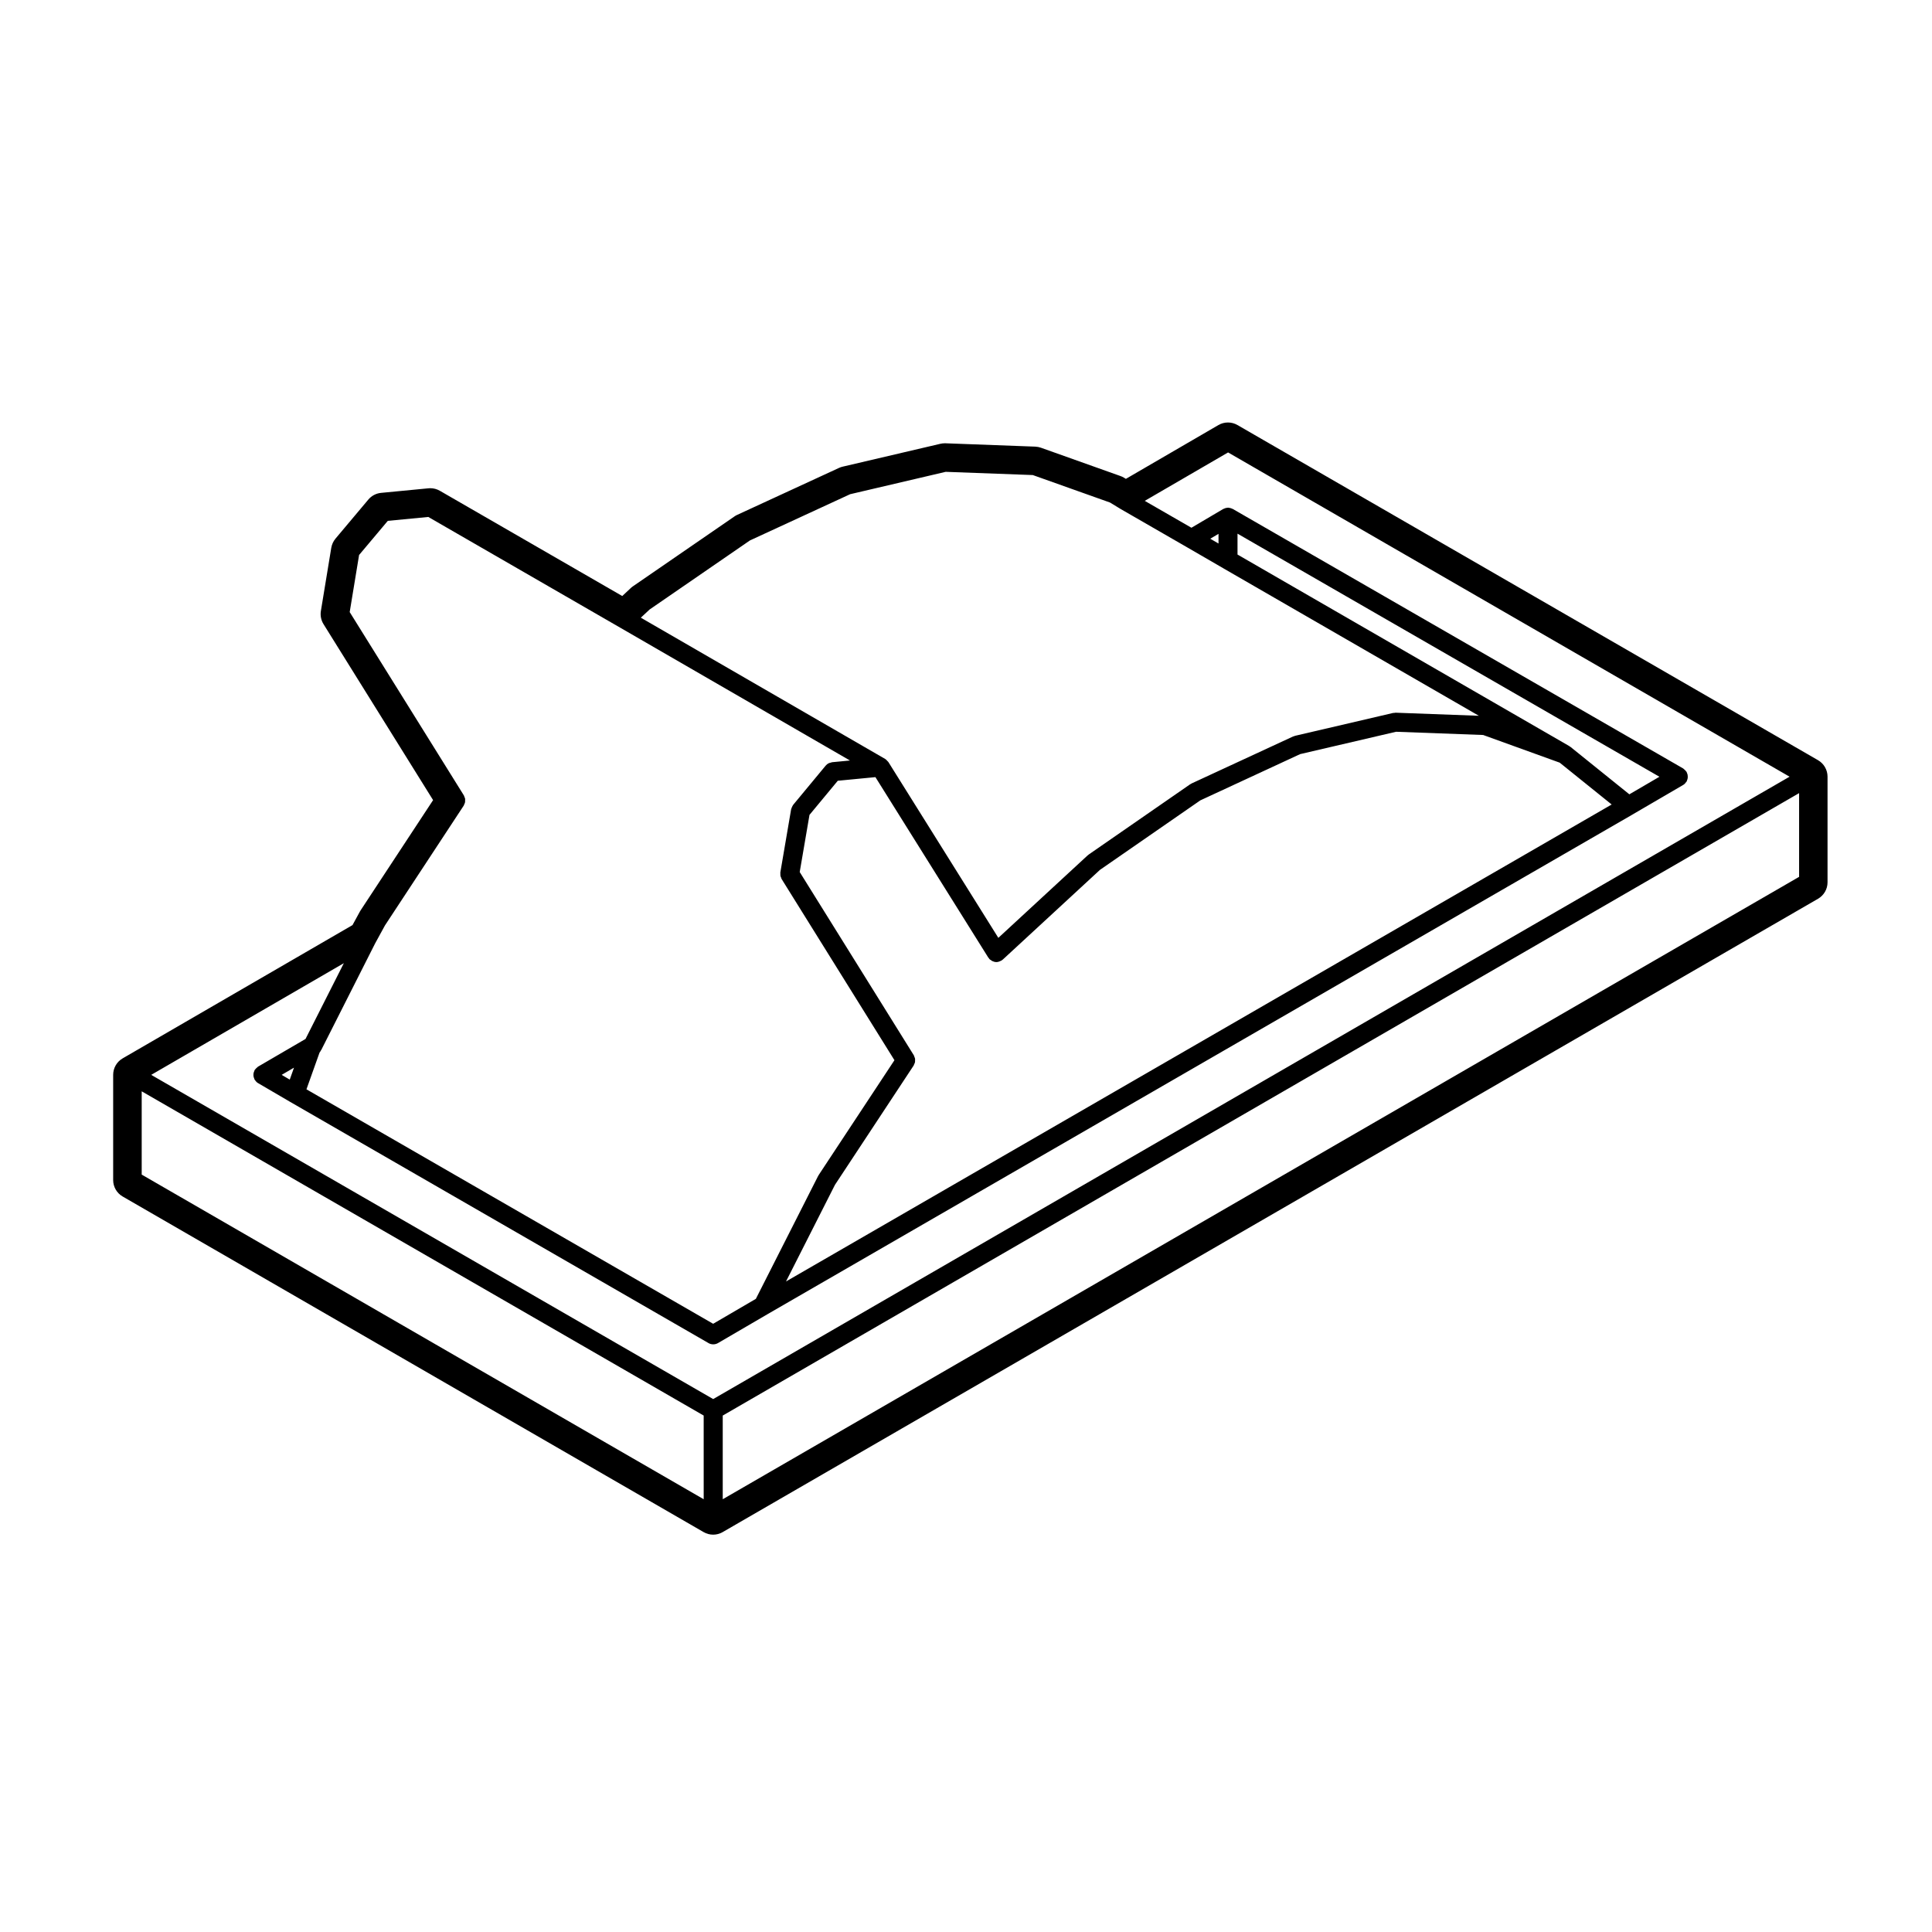 <?xml version="1.0" encoding="UTF-8"?>
<!-- Uploaded to: ICON Repo, www.iconrepo.com, Generator: ICON Repo Mixer Tools -->
<svg fill="#000000" width="800px" height="800px" version="1.1" viewBox="144 144 512 512" xmlns="http://www.w3.org/2000/svg">
 <path d="m625.8 345.46-153.86-88.82c-0.777-0.449-1.641-0.676-2.519-0.676-0.875 0-1.754 0.227-2.527 0.68l-24.52 14.258-0.523-0.316c-0.297-0.18-0.609-0.328-0.938-0.438l-21.051-7.496c-0.484-0.168-0.992-0.266-1.508-0.289l-23.805-0.887h-0.188c-0.383 0-0.766 0.047-1.145 0.133l-25.902 6.062c-0.332 0.074-0.66 0.188-0.961 0.328l-27 12.453c-0.266 0.121-0.516 0.262-0.746 0.43l-26.895 18.512c-0.207 0.141-0.402 0.301-0.578 0.473l-2.231 2.086-48.344-27.895c-0.766-0.441-1.641-0.676-2.519-0.676-0.168 0-0.324 0.004-0.484 0.023l-12.566 1.211c-1.32 0.125-2.527 0.762-3.375 1.773l-8.711 10.363c-0.578 0.695-0.961 1.535-1.113 2.422l-2.754 16.75c-0.195 1.203 0.051 2.438 0.699 3.481l29.039 46.633-19.172 29.156c-0.082 0.117-0.145 0.238-0.215 0.352l-1.969 3.613-60.922 35.324c-1.559 0.906-2.508 2.57-2.508 4.359v27.887c0 1.797 0.961 3.465 2.519 4.359l153.97 88.941c0.777 0.441 1.641 0.672 2.519 0.672 0.867 0 1.742-0.227 2.519-0.68l290.28-167.84c1.559-0.906 2.519-2.559 2.519-4.359v-27.996c0-1.797-0.961-3.465-2.519-4.367zm-309.62-39.957 26.551-18.277 26.566-12.258 25.328-5.93 23.074 0.855 20.461 7.281 2.852 1.734c0.012 0.012 0.02 0.004 0.031 0.012 0.012 0.004 0.012 0.016 0.02 0.02l0.02 0.012c0 0.004 0 0.004 0.012 0.004l17.375 10.012 9.703 5.621v0.004l67.738 39.094-22.082-0.816c-0.125 0-0.227 0.051-0.344 0.059-0.105 0.012-0.207-0.02-0.312 0.012l-26.008 6.062c-0.09 0.02-0.156 0.082-0.238 0.102-0.09 0.031-0.168 0.031-0.258 0.07l-26.895 12.449c-0.07 0.031-0.105 0.09-0.176 0.125-0.059 0.039-0.137 0.039-0.195 0.09l-26.895 18.625c-0.059 0.039-0.082 0.09-0.137 0.137-0.039 0.031-0.102 0.039-0.137 0.082l-23.664 21.855-29.137-46.582c-0.02-0.031-0.051-0.051-0.07-0.082-0.102-0.125-0.215-0.238-0.332-0.344-0.02-0.02-0.039-0.051-0.07-0.082s-0.059-0.07-0.09-0.102c-0.082-0.059-0.156-0.117-0.238-0.176-0.031-0.02-0.051-0.051-0.082-0.059l-64.73-37.422zm148.55-18.734 2.188-1.293v2.562zm-78.238 137.77c-0.031-0.168-0.117-0.324-0.176-0.484-0.059-0.137-0.07-0.277-0.145-0.395l-30.238-48.562 2.59-15.145 7.496-9.043 9.977-0.961 29.922 47.832c0.031 0.059 0.102 0.082 0.137 0.137 0.059 0.07 0.082 0.168 0.145 0.238 0.125 0.137 0.297 0.207 0.441 0.312 0.102 0.07 0.188 0.156 0.309 0.215 0.344 0.168 0.719 0.277 1.102 0.277 0.402 0 0.797-0.137 1.168-0.332 0.051-0.031 0.117-0.02 0.168-0.051 0.07-0.039 0.105-0.105 0.168-0.156 0.059-0.051 0.137-0.07 0.195-0.125l25.75-23.773 26.598-18.418 26.449-12.254 25.426-5.926 23.074 0.855 20.289 7.332 13.773 11.09-218.81 126.4 12.977-25.613 20.801-31.539 0.012-0.012 0.039-0.059c0.059-0.09 0.059-0.188 0.105-0.277 0.102-0.195 0.195-0.383 0.246-0.598 0.031-0.145 0.012-0.297 0.02-0.441 0.004-0.18 0.023-0.348-0.004-0.523zm173.69-82.613c-0.059-0.039-0.117-0.051-0.176-0.09-0.051-0.039-0.09-0.102-0.145-0.125l-87.906-50.75v-5.535l111.81 64.422-7.969 4.656zm-316.77 52.086 2.609-4.769 20.824-31.676 0.051-0.07c0.059-0.102 0.082-0.215 0.125-0.324 0.09-0.176 0.176-0.352 0.215-0.551 0.039-0.156 0.02-0.312 0.02-0.473 0-0.168 0.031-0.324 0-0.492-0.039-0.176-0.117-0.324-0.188-0.492-0.059-0.125-0.07-0.266-0.145-0.383l-30.25-48.574 2.488-15.129 7.609-9.047 10.734-1.031 50.875 29.352 60.871 35.191-4.742 0.453c-0.117 0.012-0.207 0.07-0.309 0.102-0.215 0.051-0.434 0.082-0.629 0.188-0.289 0.145-0.527 0.352-0.734 0.59l-0.031 0.031s0 0.012-0.012 0.012l-8.578 10.352c-0.039 0.039-0.051 0.102-0.082 0.137-0.102 0.125-0.156 0.277-0.227 0.422-0.082 0.168-0.145 0.312-0.188 0.484-0.012 0.051-0.051 0.09-0.059 0.137l-2.863 16.758c-0.02 0.117 0.02 0.238 0.012 0.363 0 0.188-0.012 0.363 0.02 0.539 0.039 0.168 0.105 0.312 0.176 0.473 0.051 0.125 0.07 0.258 0.137 0.371l29.895 48.008-20.047 30.383c-0.031 0.039-0.031 0.09-0.059 0.125-0.02 0.051-0.07 0.07-0.09 0.117l-16.531 32.621-11.316 6.606-107.78-62.137 3.473-9.742 0.277-0.395c0.031-0.059 0.039-0.117 0.07-0.176 0.02-0.039 0.07-0.051 0.09-0.09zm87.07 147.3-148.93-86.031v-22.07l148.93 85.926 0.004 22.176zm2.519-26.543-148.93-85.918 51.051-29.598-10.156 20.082-12.586 7.34c-0.039 0.031-0.059 0.07-0.102 0.09-0.137 0.102-0.258 0.215-0.371 0.332-0.125 0.125-0.246 0.238-0.332 0.383-0.031 0.039-0.07 0.059-0.102 0.102-0.051 0.102-0.059 0.207-0.102 0.309-0.07 0.156-0.137 0.312-0.168 0.492-0.039 0.156-0.039 0.312-0.039 0.473 0 0.168 0 0.312 0.039 0.473 0.031 0.176 0.102 0.332 0.168 0.492 0.039 0.102 0.039 0.207 0.102 0.309 0.02 0.039 0.059 0.051 0.09 0.082 0.207 0.324 0.465 0.621 0.816 0.828l0.031 0.02h0.012l8.445 4.938c0.012 0 0.012 0.012 0.02 0.012l110.87 63.922c0 0.012 0.012 0 0.012 0.012 0.383 0.215 0.805 0.324 1.25 0.324 0.441 0 0.875-0.117 1.258-0.332 0-0.012 0-0.012 0.012-0.012l13.227-7.715 0.031-0.02 229.3-132.45-0.004-0.004 13.184-7.691c0.012-0.012 0.012-0.012 0.02-0.012l0.02-0.012c0.352-0.207 0.609-0.504 0.828-0.828 0.02-0.039 0.059-0.051 0.09-0.09 0.059-0.105 0.059-0.215 0.105-0.324 0.059-0.145 0.117-0.297 0.145-0.465 0.039-0.168 0.039-0.324 0.039-0.492 0-0.156-0.012-0.309-0.039-0.465-0.031-0.176-0.102-0.332-0.168-0.504-0.039-0.102-0.051-0.195-0.102-0.289-0.031-0.051-0.07-0.07-0.102-0.105-0.09-0.137-0.215-0.258-0.332-0.383-0.125-0.117-0.238-0.238-0.371-0.332-0.039-0.02-0.07-0.07-0.105-0.09l-119.36-68.773c-0.039-0.031-0.102-0.031-0.137-0.051-0.105-0.055-0.215-0.098-0.332-0.133-0.105-0.035-0.207-0.066-0.312-0.086-0.105-0.023-0.215-0.039-0.324-0.047-0.051-0.004-0.102-0.031-0.145-0.031-0.059 0-0.105 0.031-0.168 0.035-0.105 0.004-0.207 0.02-0.312 0.039-0.117 0.02-0.215 0.051-0.324 0.09-0.117 0.039-0.215 0.082-0.312 0.133-0.051 0.023-0.105 0.023-0.156 0.055l-8.434 4.977-12.367-7.125 22.082-12.832 148.8 85.93zm-111.09-87.828-1.125 3.168-2.144-1.258zm398.87-50.566-285.25 164.94v-22.176l285.25-164.95z"/>
</svg>
